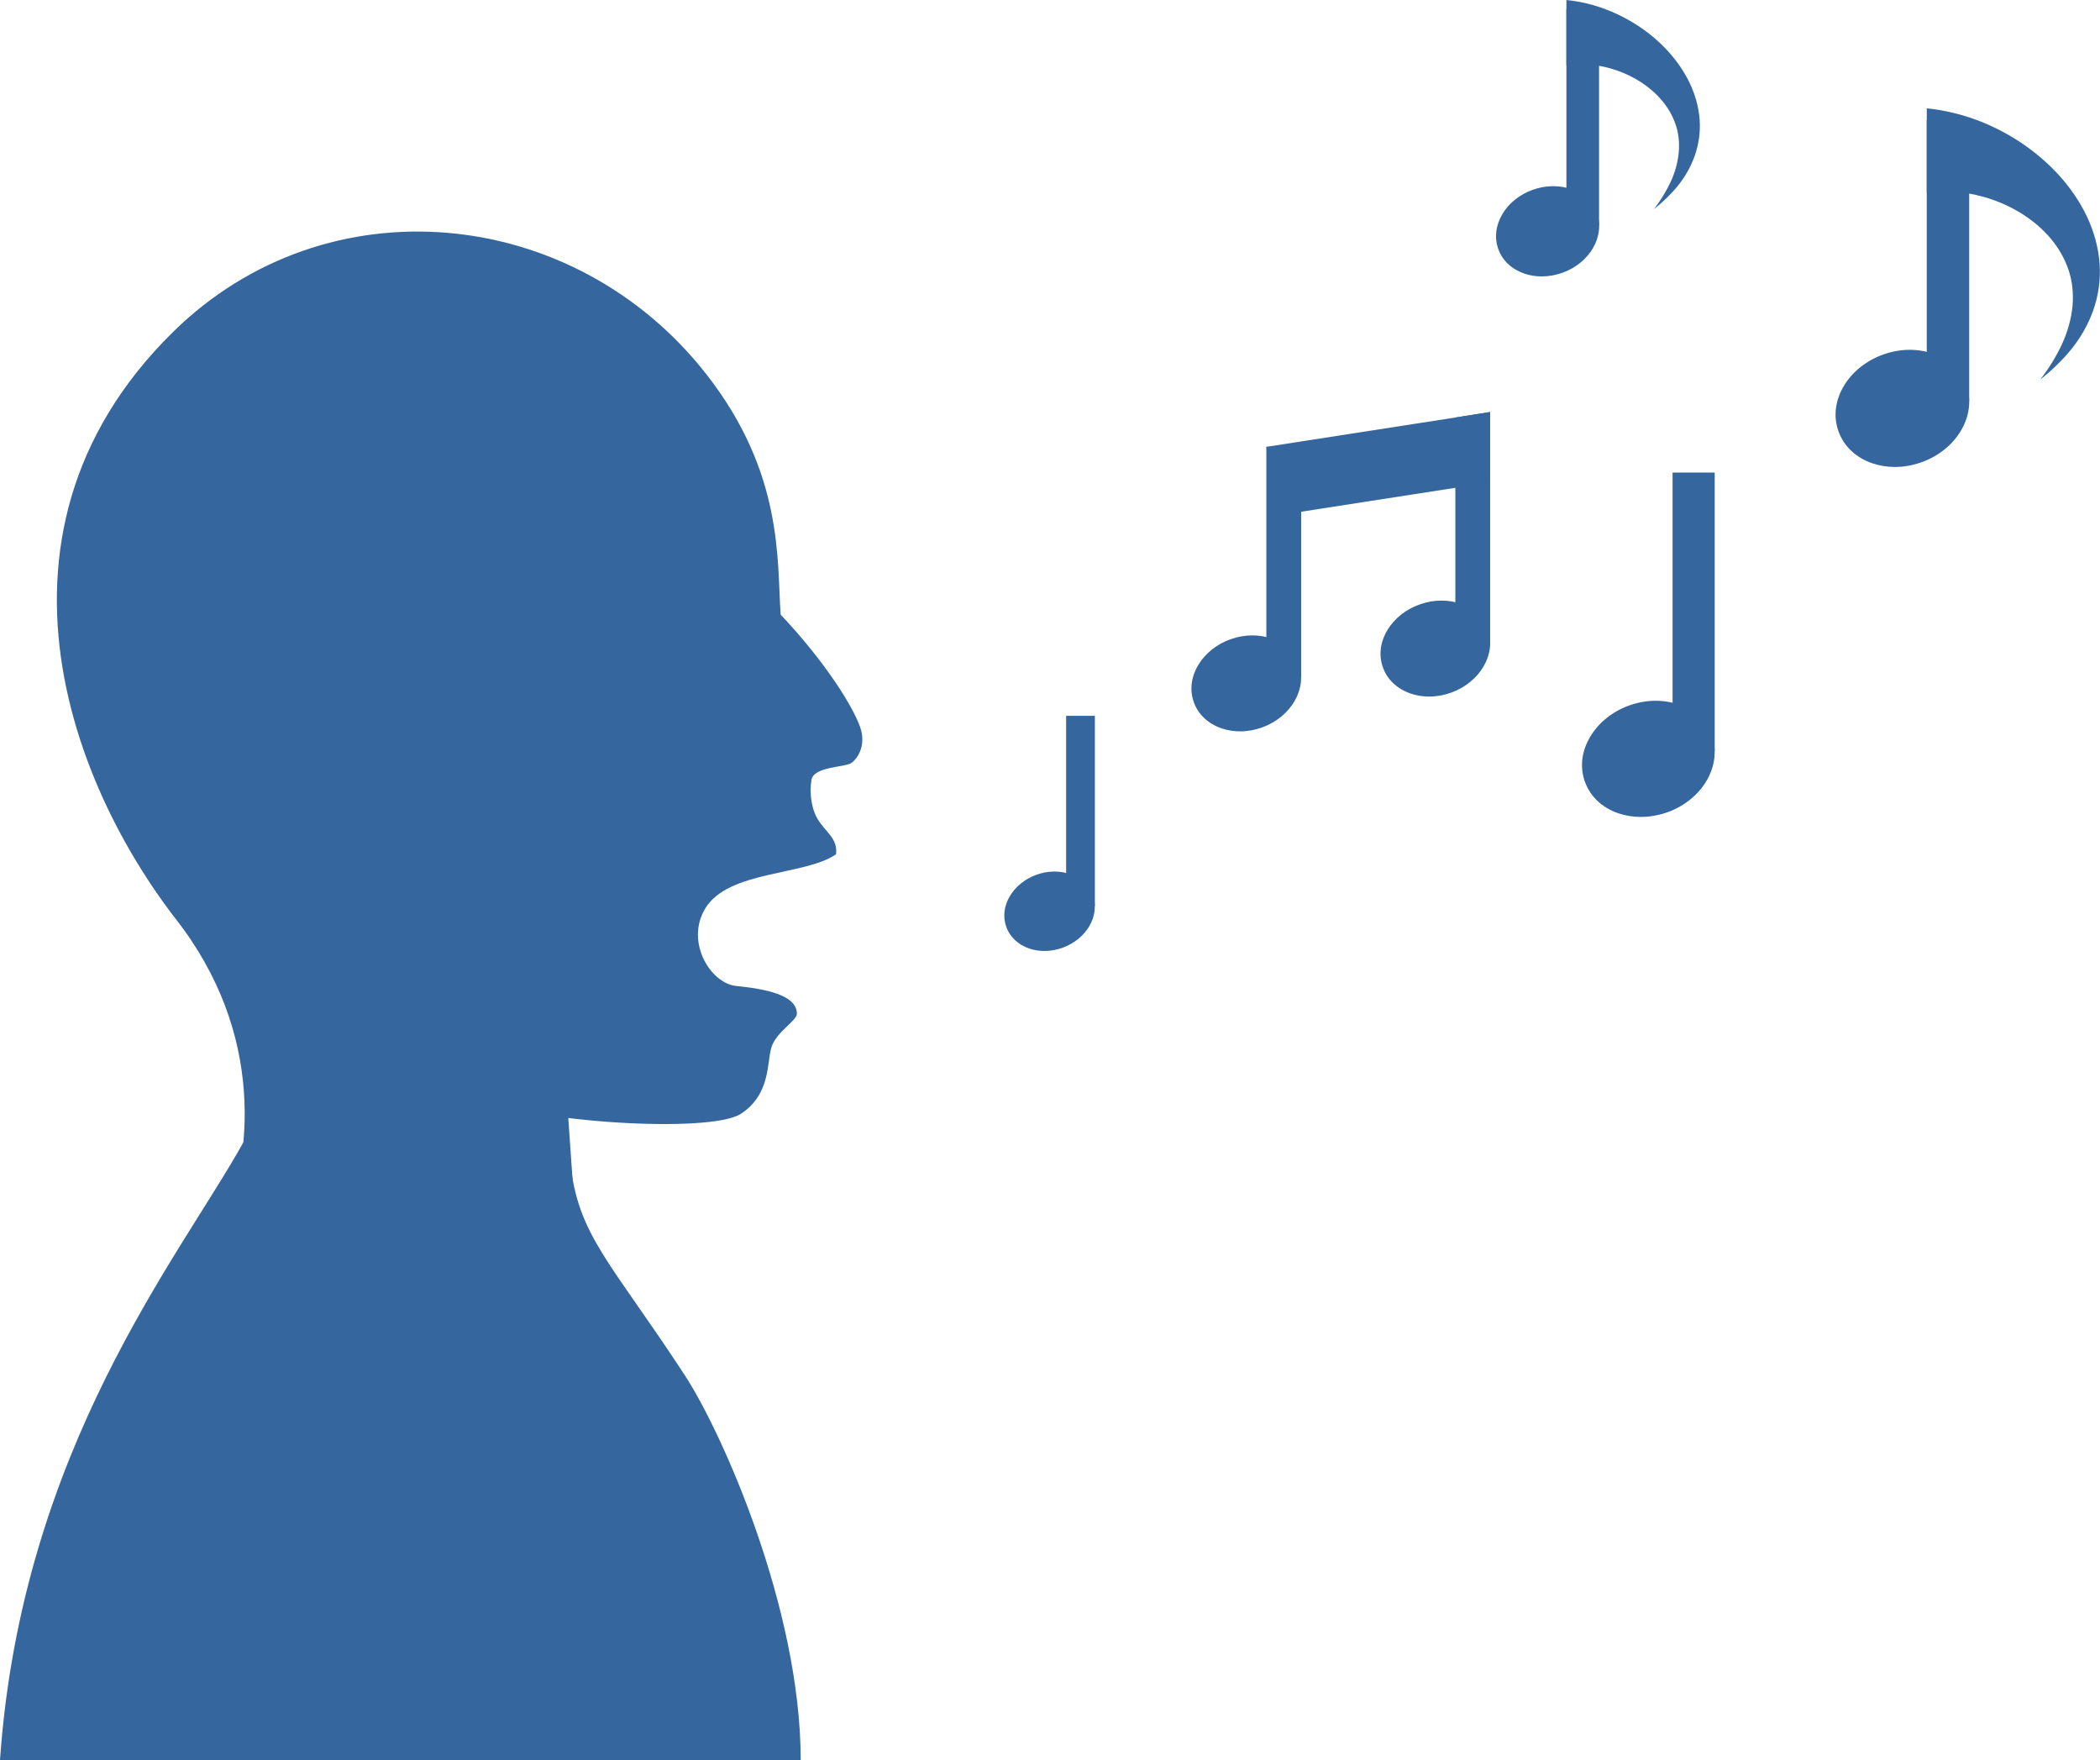 <?xml version="1.0" encoding="UTF-8"?>
<svg id="_レイヤー_2" data-name="レイヤー 2" xmlns="http://www.w3.org/2000/svg" viewBox="0 0 214.8 180">
  <defs>
    <style>
      .cls-1 {
        fill: #35679e;
      }
    </style>
  </defs>
  <g id="_レイヤー_1-2" data-name="レイヤー 1">
    <g>
      <g>
        <path class="cls-1" d="M48.49,112.2c6.07,2.66,24.16,3.72,27.26,1.73s2.67-5.27,3.16-6.83c.49-1.56,2.6-2.71,2.6-3.42,0-1.95-3.31-2.55-6.21-2.84-2.61-.26-5.22-4.48-3.18-7.9,2.35-3.94,10.13-3.35,13.39-5.56.21-1.64-1.06-2.25-1.89-3.63-.57-.95-.86-2.52-.62-3.98.23-1.39,3.39-1.27,4.08-1.74.68-.47,1.54-1.84.9-3.67-.75-2.13-3.56-6.66-8.13-11.5-.39-5.55.32-14.45-7.58-24.56-13.55-17.34-38.82-19.83-54.56-4.36-21.54,21.17-9.66,49.23,3.02,63.36l27.75,14.92Z"/>
        <path class="cls-1" d="M22.61,126.33c-2.77,6.79,36.27-1.15,36.27-1.15l-2.16-31.12s-47.13-11.64-38.01.89c8.81,12.11,6.67,24.58,3.9,31.37Z"/>
        <path class="cls-1" d="M24.9,116.82l33.41,1.86c.77,7.69,4.04,10.2,11.74,21.98,3.8,5.81,11.85,23.84,11.85,39.34H0c2.22-31.86,18.43-51.52,24.9-63.18Z"/>
      </g>
      <g>
        <g>
          <g>
            <rect class="cls-1" x="129.53" y="45.7" width="3.56" height="23.57"/>
            <path class="cls-1" d="M132.84,67.94h0c-.9-2.48-4.04-3.63-7-2.55-1.39.5-2.54,1.42-3.25,2.58-.76,1.25-.93,2.62-.47,3.87.45,1.25,1.47,2.19,2.85,2.66.59.2,1.23.3,1.88.3.75,0,1.53-.14,2.27-.41,2.95-1.08,4.62-3.97,3.72-6.45Z"/>
          </g>
          <g>
            <polygon class="cls-1" points="152.42 42.14 152.42 65.71 148.86 65.71 148.86 42.7 152.42 42.14"/>
            <path class="cls-1" d="M152.18,64.38h0c-.9-2.48-4.04-3.63-7-2.55-1.39.5-2.54,1.42-3.25,2.58-.76,1.25-.93,2.62-.47,3.87.45,1.25,1.47,2.19,2.85,2.66.59.2,1.23.3,1.88.3.75,0,1.53-.14,2.27-.41,2.95-1.08,4.62-3.97,3.72-6.45Z"/>
          </g>
          <polygon class="cls-1" points="152.42 42.14 152.42 49.34 148.86 49.89 130.88 52.68 129.53 45.7 148.86 42.7 152.42 42.14"/>
        </g>
        <g>
          <path class="cls-1" d="M197.08,11.08c3.68.38,6.97,1.71,9.77,3.6,2.79,1.9,5.16,4.42,6.61,7.46.72,1.52,1.18,3.17,1.3,4.82.12,1.66-.13,3.31-.66,4.8-.53,1.49-1.32,2.83-2.26,3.99-.94,1.16-2.02,2.16-3.14,3.07.87-1.16,1.64-2.37,2.22-3.64.58-1.27.95-2.6,1.07-3.9.11-1.3-.03-2.58-.43-3.74-.4-1.16-1.03-2.22-1.8-3.14-1.56-1.85-3.7-3.19-5.96-3.98-2.26-.79-4.66-1.03-6.72-.67v-8.67Z"/>
          <rect class="cls-1" x="197.08" y="12.27" width="4.34" height="28.74"/>
          <path class="cls-1" d="M201.12,39.38h0c-1.1-3.03-4.93-4.42-8.53-3.11-1.69.62-3.1,1.73-3.96,3.15-.92,1.52-1.13,3.19-.57,4.72.55,1.52,1.79,2.68,3.47,3.25.73.24,1.5.37,2.29.37.92,0,1.86-.17,2.77-.5,3.6-1.31,5.64-4.84,4.53-7.87Z"/>
        </g>
        <g>
          <path class="cls-1" d="M160.22,0c2.84.29,5.37,1.32,7.53,2.77,2.15,1.46,3.98,3.41,5.1,5.76.55,1.17.91,2.44,1,3.72.09,1.28-.1,2.55-.51,3.7-.41,1.15-1.01,2.18-1.74,3.08-.73.89-1.56,1.67-2.42,2.36.67-.89,1.26-1.83,1.71-2.8.45-.98.73-2,.82-3.01.09-1.01-.02-1.99-.33-2.88-.31-.9-.79-1.71-1.39-2.42-1.2-1.43-2.85-2.46-4.59-3.07-1.74-.61-3.59-.79-5.18-.52V0Z"/>
          <rect class="cls-1" x="160.22" y=".92" width="3.34" height="22.16"/>
          <path class="cls-1" d="M163.33,21.82h0c-.85-2.33-3.8-3.41-6.58-2.4-1.3.47-2.39,1.34-3.05,2.43-.71,1.17-.87,2.46-.44,3.64s1.38,2.06,2.68,2.5c.56.19,1.16.28,1.76.28.71,0,1.44-.13,2.14-.38,2.78-1.01,4.35-3.73,3.5-6.07Z"/>
        </g>
        <g>
          <rect class="cls-1" x="171.08" y="48.33" width="4.31" height="28.53"/>
          <path class="cls-1" d="M175.09,75.25h0c-1.09-3.01-4.89-4.39-8.47-3.09-1.68.61-3.07,1.72-3.93,3.13-.92,1.51-1.12,3.17-.57,4.68.55,1.51,1.77,2.66,3.45,3.22.72.24,1.49.36,2.27.36.91,0,1.85-.17,2.75-.49,3.58-1.3,5.59-4.81,4.5-7.81Z"/>
        </g>
        <g>
          <rect class="cls-1" x="109.05" y="73.21" width="2.94" height="19.47"/>
          <path class="cls-1" d="M111.78,91.58h0c-.75-2.05-3.34-3-5.78-2.11-1.15.42-2.1,1.18-2.68,2.14-.63,1.03-.76,2.16-.39,3.2.38,1.03,1.21,1.81,2.35,2.2.49.17,1.02.25,1.55.25.62,0,1.26-.11,1.88-.34,2.44-.89,3.82-3.28,3.07-5.33Z"/>
        </g>
      </g>
    </g>
  </g>
</svg>